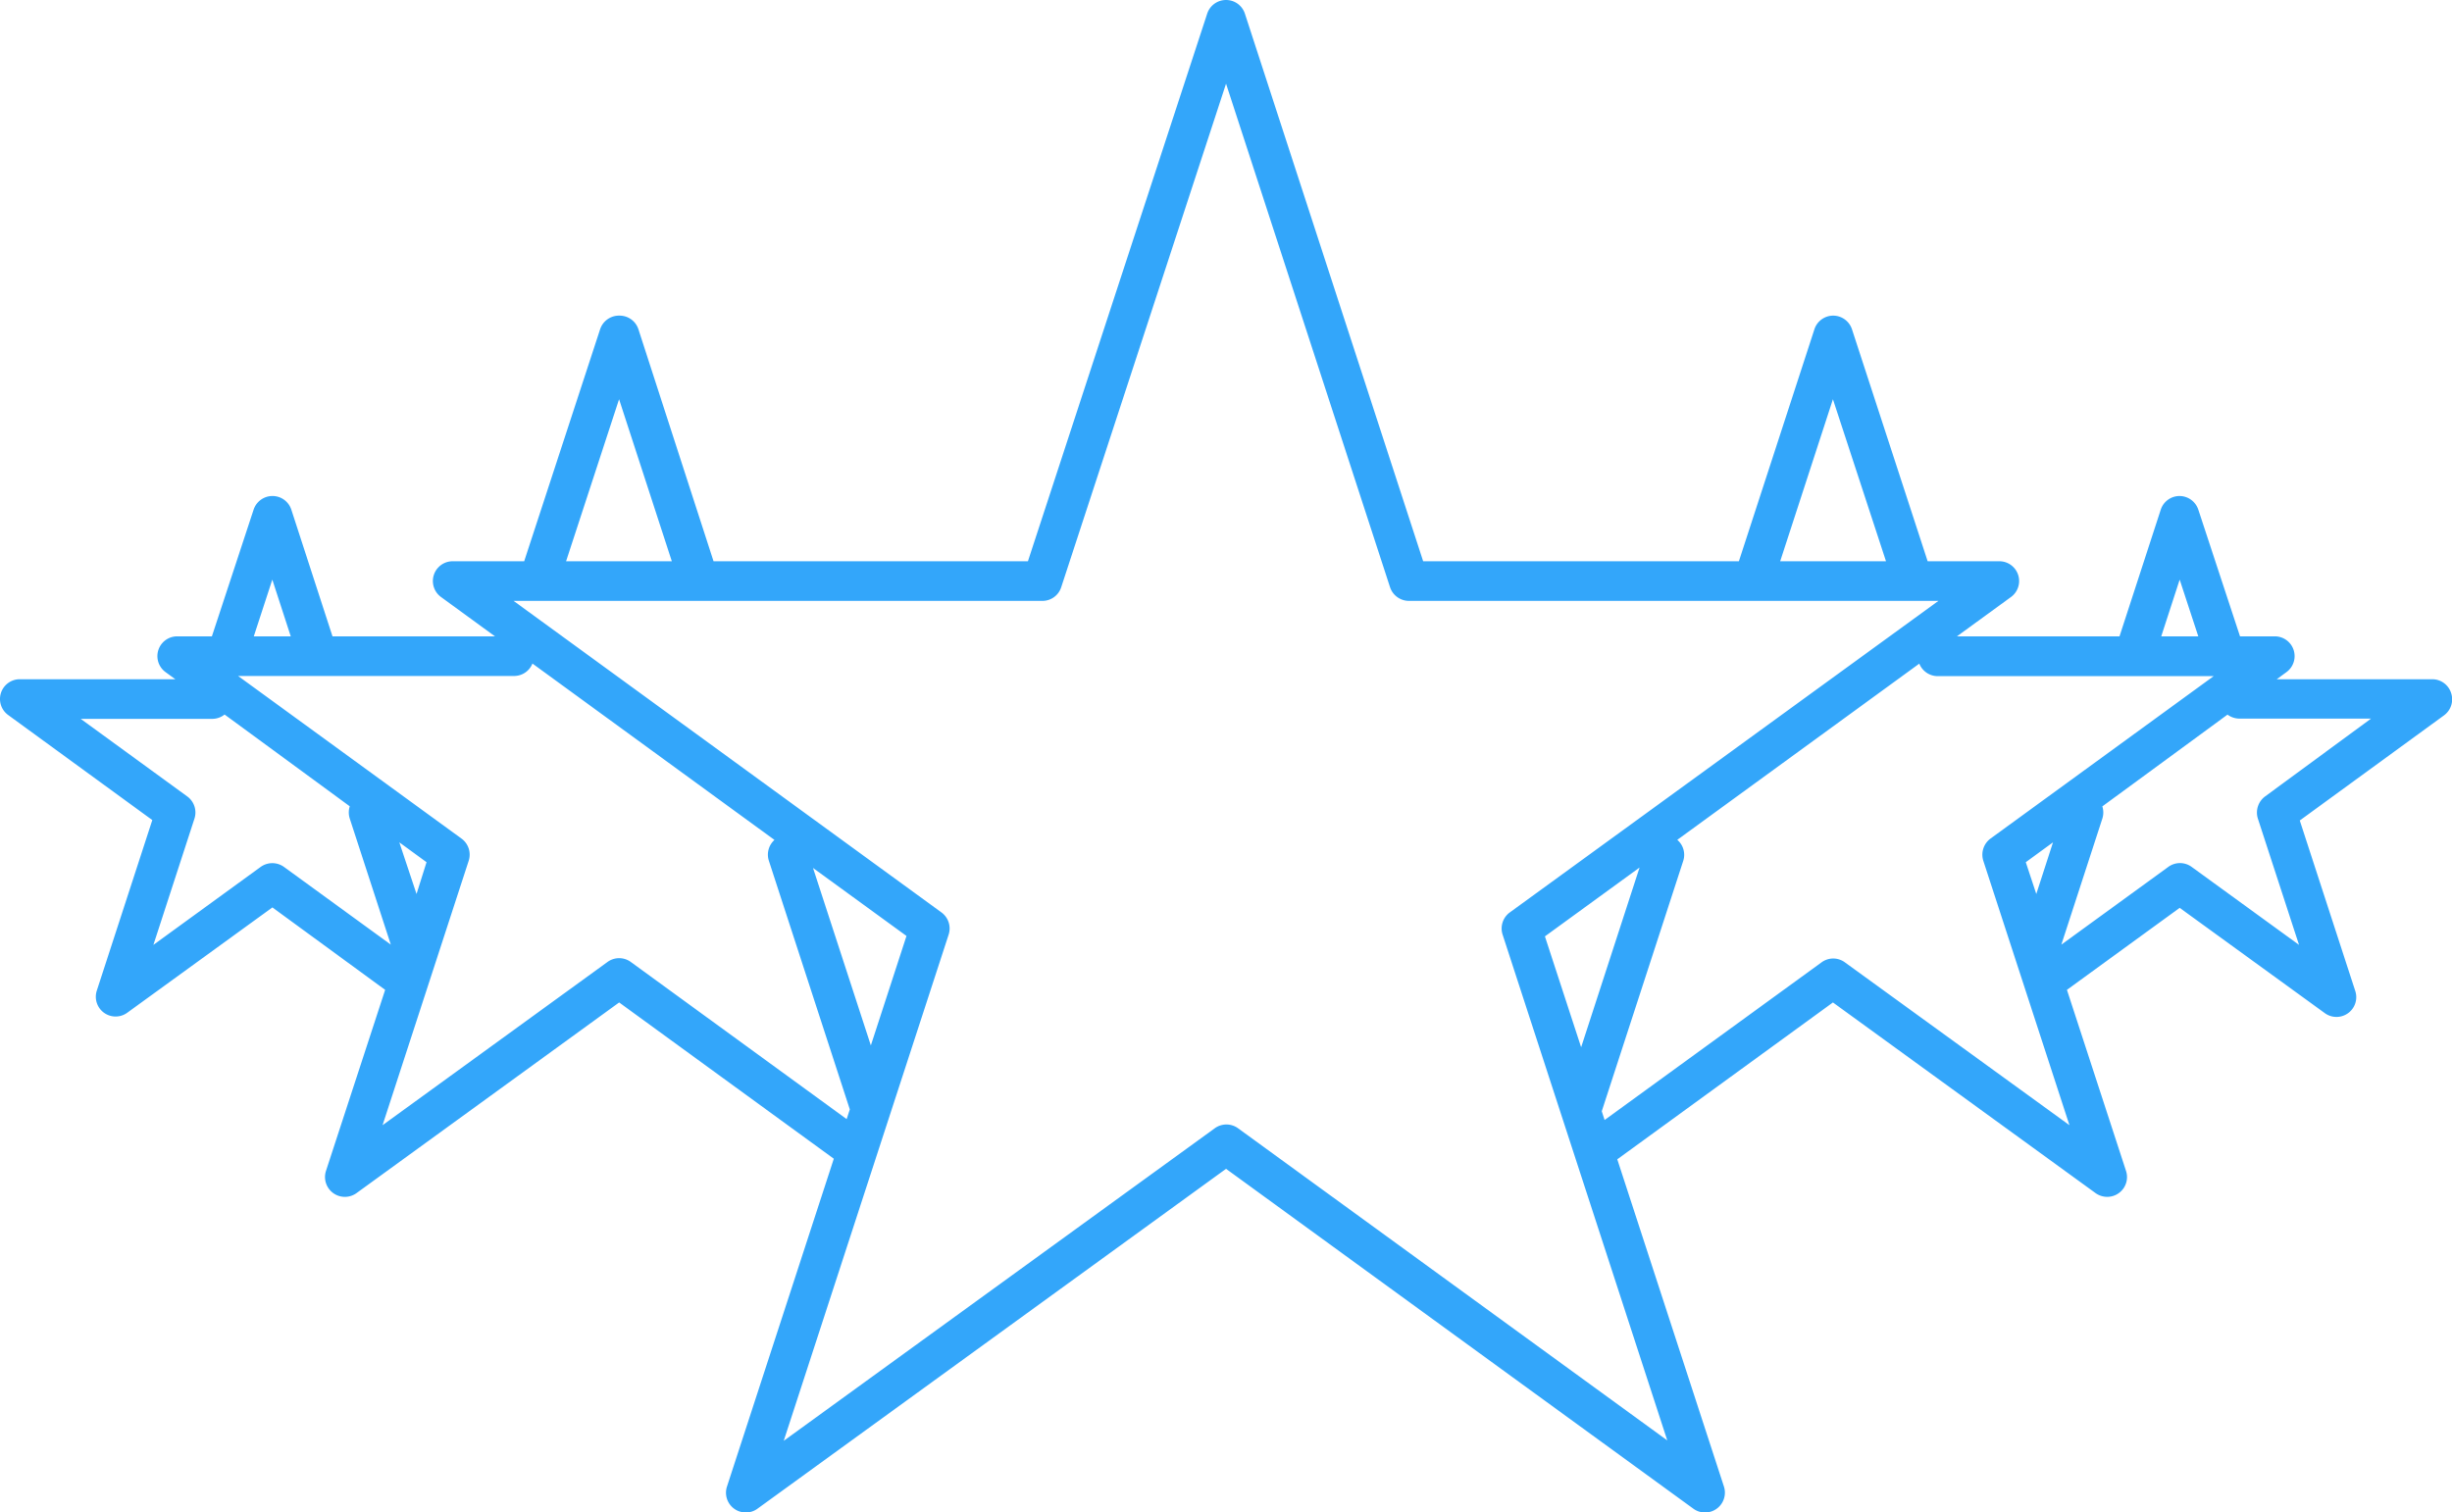 <svg xmlns="http://www.w3.org/2000/svg" viewBox="0 0 293.81 181.28"><defs><style>.cls-1{fill:#33a6fa;}</style></defs><g id="_5_5_customer_rating" data-name="5/5_customer_rating"><path class="cls-1" d="M296.79,117.41a2.37,2.37,0,0,0-2.26-1.64H275.9l1.16-.85a2.37,2.37,0,0,0-1.39-4.29H271.5l-5-15.19a2.38,2.38,0,0,0-2.25-1.63h0A2.37,2.37,0,0,0,262,95.45l-4.94,15.18H237.58l6.47-4.71a2.37,2.37,0,0,0-1.39-4.29h-8.59L225,73.82a2.38,2.38,0,0,0-2.25-1.63h0a2.37,2.37,0,0,0-2.25,1.64l-9.05,27.8H173.62L152.26,36A2.37,2.37,0,0,0,150,34.36h0A2.37,2.37,0,0,0,147.74,36l-21.48,65.63H88.59l-9-27.8a2.37,2.37,0,0,0-2.26-1.64h0A2.38,2.38,0,0,0,75,73.82l-9.1,27.81H57.34a2.37,2.37,0,0,0-1.4,4.29l6.46,4.71H42.93L38,95.45a2.37,2.37,0,0,0-2.26-1.64h0a2.38,2.38,0,0,0-2.26,1.63l-5,15.19H24.33a2.37,2.37,0,0,0-1.4,4.29l1.17.85H5.47a2.37,2.37,0,0,0-1.4,4.29l17.27,12.59-6.65,20.44a2.37,2.37,0,0,0,3.65,2.65l17.39-12.62L49.24,153,42.15,174.7a2.38,2.38,0,0,0,3.66,2.66l31.47-22.85L103,173.24l-12.8,39.29a2.37,2.37,0,0,0,2.26,3.11,2.35,2.35,0,0,0,1.39-.45L150,174.45l56,40.74a2.38,2.38,0,0,0,3.66-2.66l-12.78-39.22,25.84-18.8,31.47,22.85a2.4,2.4,0,0,0,1.39.45,2.37,2.37,0,0,0,2.26-3.11L250.76,153l13.51-9.83,17.39,12.62a2.37,2.37,0,0,0,3.65-2.65l-6.65-20.44,17.27-12.59A2.38,2.38,0,0,0,296.79,117.41Zm-32.52-13.58,2.23,6.8h-4.44ZM222.72,82.21l6.36,19.42H216.4Zm-145.45,0,6.32,19.42H70.92ZM35.72,103.83l2.21,6.8H33.5Zm-1.39,34.43-12.86,9.35,4.92-15.13a2.38,2.38,0,0,0-.86-2.66l-12.77-9.3H28.54A2.38,2.38,0,0,0,30,120L45,131a2.38,2.38,0,0,0,0,1.47l4.92,15.11-12.81-9.32A2.39,2.39,0,0,0,34.33,138.26Zm16.61-2.94,3.26,2.38L53,141.51Zm27.74,14.34a2.37,2.37,0,0,0-2.8,0L48.93,169.22l10.32-31.69a2.38,2.38,0,0,0-.86-2.66L31.62,115.38H64.7a2.37,2.37,0,0,0,2.19-1.49l29,21.14a2.37,2.37,0,0,0-.67,2.5l9.7,29.8-.38,1.16Zm28.76,10-6.93-21.27,11.2,8.15Zm44,9.93a2.37,2.37,0,0,0-2.79,0L97,207.05l19.76-60.67a2.38,2.38,0,0,0-.86-2.66L64.63,106.38H128a2.36,2.36,0,0,0,2.25-1.64L150,44.39l19.65,60.35a2.39,2.39,0,0,0,2.26,1.64h63.45L184,143.72a2.38,2.38,0,0,0-.86,2.66L202.87,207Zm36.77-23,11.34-8.25-7,21.54Zm35.94,3.11a2.36,2.36,0,0,0-2.79,0l-26,18.9-.34-1.05,9.76-30a2.36,2.36,0,0,0-.71-2.53l29-21.12a2.38,2.38,0,0,0,2.2,1.5h33.07L241.6,134.87a2.4,2.4,0,0,0-.86,2.66l10.32,31.69Zm21.68-12,3.26-2.38-2,6.19Zm28.67-7.88a2.4,2.4,0,0,0-.86,2.66l4.93,15.13-12.87-9.35a2.37,2.37,0,0,0-2.79,0l-12.82,9.32L255,132.48a2.38,2.38,0,0,0,0-1.47l15-11a2.41,2.41,0,0,0,1.43.48h15.77Z" transform="translate(-3.09 -34.36)"/></g></svg>